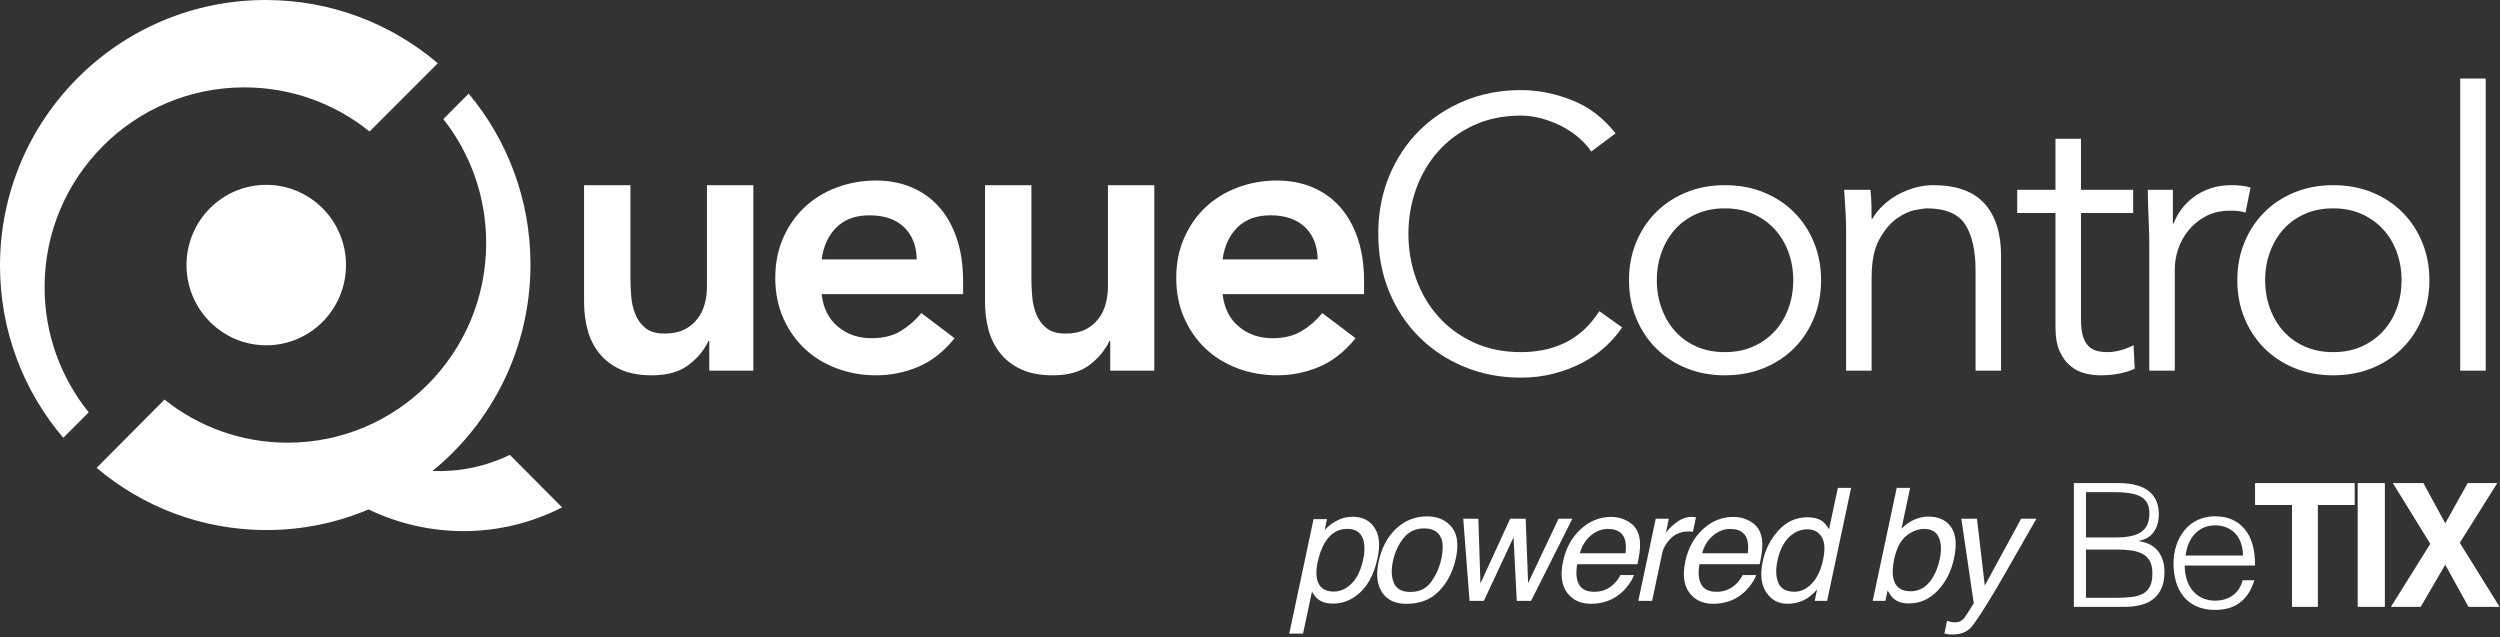 <?xml version="1.0" encoding="UTF-8"?>
<svg width="828px" height="211px" viewBox="0 0 828 211" version="1.1" xmlns="http://www.w3.org/2000/svg" xmlns:xlink="http://www.w3.org/1999/xlink">
    <rect x="0" y="0" width="828" height="211" fill="#333333" stroke="none"/>
    <title>logo</title>
    <g id="logo" stroke="none" stroke-width="1" fill="none" fill-rule="evenodd">
        <g id="Group-2" transform="translate(193, 26)" fill="#FFFFFF" fill-rule="nonzero">
            <path d="M22.841,98.304 C27.961,98.304 32.014,97.173 35.001,94.912 C37.987,92.651 40.206,89.984 41.657,86.912 L41.657,86.912 L41.913,86.912 L41.913,96.768 L56.505,96.768 L56.505,35.328 L41.145,35.328 L41.145,68.864 C41.145,70.912 40.889,72.875 40.377,74.752 C39.865,76.629 39.033,78.293 37.881,79.744 C36.729,81.195 35.278,82.347 33.529,83.2 C31.779,84.053 29.625,84.48 27.065,84.48 C24.334,84.48 22.222,83.861 20.729,82.624 C19.235,81.387 18.126,79.851 17.401,78.016 C16.675,76.181 16.227,74.219 16.057,72.128 C15.886,70.037 15.801,68.139 15.801,66.432 L15.801,66.432 L15.801,35.328 L0.441,35.328 L0.441,74.112 C0.441,77.269 0.825,80.299 1.593,83.2 C2.361,86.101 3.641,88.683 5.433,90.944 C7.225,93.205 9.55,94.997 12.409,96.32 C15.267,97.643 18.745,98.304 22.841,98.304 Z M97.177,98.304 C102.041,98.304 106.692,97.365 111.129,95.488 C115.566,93.611 119.577,90.453 123.161,86.016 L123.161,86.016 L112.153,77.696 C110.19,80.085 107.908,82.069 105.305,83.648 C102.702,85.227 99.481,86.016 95.641,86.016 C91.289,86.016 87.577,84.736 84.505,82.176 C81.433,79.616 79.641,76.032 79.129,71.424 L79.129,71.424 L125.977,71.424 L125.977,67.2 C125.977,61.824 125.273,57.067 123.865,52.928 C122.457,48.789 120.494,45.312 117.977,42.496 C115.46,39.68 112.43,37.525 108.889,36.032 C105.348,34.539 101.444,33.792 97.177,33.792 C92.569,33.792 88.217,34.56 84.121,36.096 C80.025,37.632 76.484,39.808 73.497,42.624 C70.51,45.44 68.142,48.832 66.393,52.8 C64.644,56.768 63.769,61.184 63.769,66.048 C63.769,70.912 64.644,75.328 66.393,79.296 C68.142,83.264 70.51,86.656 73.497,89.472 C76.484,92.288 80.025,94.464 84.121,96 C88.217,97.536 92.569,98.304 97.177,98.304 Z M110.617,59.904 L79.129,59.904 C79.726,55.467 81.369,51.925 84.057,49.28 C86.745,46.635 90.393,45.312 95.001,45.312 C99.865,45.312 103.662,46.613 106.393,49.216 C109.124,51.819 110.532,55.381 110.617,59.904 L110.617,59.904 Z M155.642,98.304 C160.762,98.304 164.815,97.173 167.802,94.912 C170.788,92.651 173.007,89.984 174.458,86.912 L174.458,86.912 L174.714,86.912 L174.714,96.768 L189.306,96.768 L189.306,35.328 L173.946,35.328 L173.946,68.864 C173.946,70.912 173.69,72.875 173.178,74.752 C172.666,76.629 171.834,78.293 170.682,79.744 C169.53,81.195 168.079,82.347 166.33,83.2 C164.58,84.053 162.426,84.48 159.866,84.48 C157.135,84.48 155.023,83.861 153.53,82.624 C152.036,81.387 150.927,79.851 150.202,78.016 C149.476,76.181 149.028,74.219 148.858,72.128 C148.687,70.037 148.602,68.139 148.602,66.432 L148.602,66.432 L148.602,35.328 L133.242,35.328 L133.242,74.112 C133.242,77.269 133.626,80.299 134.394,83.2 C135.162,86.101 136.442,88.683 138.234,90.944 C140.026,93.205 142.351,94.997 145.21,96.32 C148.068,97.643 151.546,98.304 155.642,98.304 Z M229.978,98.304 C234.842,98.304 239.493,97.365 243.93,95.488 C248.368,93.611 252.378,90.453 255.962,86.016 L255.962,86.016 L244.954,77.696 C242.992,80.085 240.709,82.069 238.106,83.648 C235.504,85.227 232.282,86.016 228.442,86.016 C224.09,86.016 220.378,84.736 217.306,82.176 C214.234,79.616 212.442,76.032 211.93,71.424 L211.93,71.424 L258.778,71.424 L258.778,67.2 C258.778,61.824 258.074,57.067 256.666,52.928 C255.258,48.789 253.296,45.312 250.778,42.496 C248.261,39.68 245.232,37.525 241.69,36.032 C238.149,34.539 234.245,33.792 229.978,33.792 C225.37,33.792 221.018,34.56 216.922,36.096 C212.826,37.632 209.285,39.808 206.298,42.624 C203.312,45.44 200.944,48.832 199.194,52.8 C197.445,56.768 196.57,61.184 196.57,66.048 C196.57,70.912 197.445,75.328 199.194,79.296 C200.944,83.264 203.312,86.656 206.298,89.472 C209.285,92.288 212.826,94.464 216.922,96 C221.018,97.536 225.37,98.304 229.978,98.304 Z M243.418,59.904 L211.93,59.904 C212.528,55.467 214.17,51.925 216.858,49.28 C219.546,46.635 223.194,45.312 227.802,45.312 C232.666,45.312 236.464,46.613 239.194,49.216 C241.925,51.819 243.333,55.381 243.418,59.904 L243.418,59.904 Z" id="Queue"></path>
            <path d="M310.715,99.072 C314.47,99.072 318.032,98.645 321.403,97.792 C324.774,96.939 327.91,95.765 330.811,94.272 C333.712,92.779 336.294,91.008 338.555,88.96 C340.816,86.912 342.715,84.736 344.251,82.432 L344.251,82.432 L336.699,77.056 C334.992,79.701 333.136,81.899 331.131,83.648 C329.126,85.397 326.992,86.784 324.731,87.808 C322.47,88.832 320.166,89.557 317.819,89.984 C315.472,90.411 313.104,90.624 310.715,90.624 C304.912,90.624 299.707,89.557 295.099,87.424 C290.491,85.291 286.587,82.432 283.387,78.848 C280.187,75.264 277.734,71.104 276.027,66.368 C274.32,61.632 273.467,56.661 273.467,51.456 C273.467,46.251 274.32,41.28 276.027,36.544 C277.734,31.808 280.187,27.648 283.387,24.064 C286.587,20.48 290.491,17.621 295.099,15.488 C299.707,13.355 304.912,12.288 310.715,12.288 C313.104,12.288 315.494,12.629 317.883,13.312 C320.272,13.995 322.512,14.891 324.603,16 C326.694,17.109 328.55,18.389 330.171,19.84 C331.792,21.291 333.072,22.741 334.011,24.192 L334.011,24.192 L342.075,18.176 C338.064,13.056 333.243,9.387 327.611,7.168 C321.979,4.949 316.347,3.84 310.715,3.84 C303.974,3.84 297.723,5.035 291.963,7.424 C286.203,9.813 281.211,13.12 276.987,17.344 C272.763,21.568 269.456,26.581 267.067,32.384 C264.678,38.187 263.483,44.544 263.483,51.456 C263.483,58.368 264.678,64.725 267.067,70.528 C269.456,76.331 272.763,81.344 276.987,85.568 C281.211,89.792 286.203,93.099 291.963,95.488 C297.723,97.877 303.974,99.072 310.715,99.072 Z M378.267,98.304 C382.961,98.304 387.249,97.515 391.131,95.936 C395.014,94.357 398.363,92.16 401.179,89.344 C403.995,86.528 406.193,83.2 407.771,79.36 C409.35,75.52 410.139,71.339 410.139,66.816 C410.139,62.293 409.35,58.112 407.771,54.272 C406.193,50.432 403.995,47.104 401.179,44.288 C398.363,41.472 395.014,39.275 391.131,37.696 C387.249,36.117 382.961,35.328 378.267,35.328 C373.659,35.328 369.414,36.117 365.531,37.696 C361.649,39.275 358.299,41.472 355.483,44.288 C352.667,47.104 350.47,50.432 348.891,54.272 C347.313,58.112 346.523,62.293 346.523,66.816 C346.523,71.339 347.313,75.52 348.891,79.36 C350.47,83.2 352.667,86.528 355.483,89.344 C358.299,92.16 361.649,94.357 365.531,95.936 C369.414,97.515 373.659,98.304 378.267,98.304 Z M378.267,90.624 C374.769,90.624 371.633,90.005 368.859,88.768 C366.086,87.531 363.739,85.845 361.819,83.712 C359.899,81.579 358.406,79.061 357.339,76.16 C356.273,73.259 355.739,70.144 355.739,66.816 C355.739,63.488 356.273,60.373 357.339,57.472 C358.406,54.571 359.899,52.053 361.819,49.92 C363.739,47.787 366.086,46.101 368.859,44.864 C371.633,43.627 374.769,43.008 378.267,43.008 C381.766,43.008 384.902,43.627 387.675,44.864 C390.449,46.101 392.817,47.787 394.779,49.92 C396.742,52.053 398.257,54.571 399.323,57.472 C400.39,60.373 400.923,63.488 400.923,66.816 C400.923,70.144 400.39,73.259 399.323,76.16 C398.257,79.061 396.742,81.579 394.779,83.712 C392.817,85.845 390.449,87.531 387.675,88.768 C384.902,90.005 381.766,90.624 378.267,90.624 Z M426.876,96.768 L426.876,66.048 C426.876,60.587 427.729,56.32 429.436,53.248 C431.143,50.176 433.084,47.872 435.26,46.336 C437.436,44.8 439.505,43.861 441.468,43.52 C443.431,43.179 444.625,43.008 445.052,43.008 C451.281,43.008 455.548,44.779 457.852,48.32 C460.156,51.861 461.308,56.96 461.308,63.616 L461.308,63.616 L461.308,96.768 L469.756,96.768 L469.756,58.752 C469.756,51.243 467.921,45.461 464.252,41.408 C460.583,37.355 454.908,35.328 447.228,35.328 C445.265,35.328 443.281,35.605 441.276,36.16 C439.271,36.715 437.372,37.483 435.58,38.464 C433.788,39.445 432.167,40.619 430.716,41.984 C429.265,43.349 428.071,44.843 427.132,46.464 L427.132,46.464 L426.876,46.464 C426.876,44.843 426.855,43.243 426.812,41.664 C426.769,40.085 426.663,38.485 426.492,36.864 L426.492,36.864 L417.788,36.864 C417.959,39.083 418.108,41.429 418.236,43.904 C418.364,46.379 418.428,48.427 418.428,50.048 L418.428,50.048 L418.428,96.768 L426.876,96.768 Z M502.621,98.304 C507.058,98.304 510.855,97.579 514.013,96.128 L514.013,96.128 L513.629,88.32 C512.349,89.003 510.941,89.557 509.405,89.984 C507.869,90.411 506.375,90.624 504.925,90.624 C503.645,90.624 502.471,90.475 501.405,90.176 C500.338,89.877 499.421,89.344 498.653,88.576 C497.885,87.808 497.287,86.72 496.861,85.312 C496.434,83.904 496.221,82.091 496.221,79.872 L496.221,79.872 L496.221,44.544 L513.501,44.544 L513.501,36.864 L496.221,36.864 L496.221,19.968 L487.773,19.968 L487.773,36.864 L475.101,36.864 L475.101,44.544 L487.773,44.544 L487.773,82.304 C487.773,85.632 488.242,88.32 489.181,90.368 C490.119,92.416 491.314,94.037 492.765,95.232 C494.215,96.427 495.815,97.237 497.565,97.664 C499.314,98.091 500.999,98.304 502.621,98.304 Z M527.293,96.768 L527.293,62.976 C527.293,60.928 527.656,58.795 528.381,56.576 C529.106,54.357 530.237,52.288 531.773,50.368 C533.309,48.448 535.229,46.869 537.533,45.632 C539.837,44.395 542.61,43.776 545.853,43.776 C547.986,43.776 549.608,43.989 550.717,44.416 L550.717,44.416 L552.381,36.096 C550.589,35.584 548.498,35.328 546.109,35.328 C543.464,35.328 541.096,35.691 539.005,36.416 C536.914,37.141 535.08,38.101 533.501,39.296 C531.922,40.491 530.578,41.835 529.469,43.328 C528.36,44.821 527.506,46.379 526.909,48 L526.909,48 L526.653,48 L526.653,36.864 L518.333,36.864 C518.418,41.216 518.525,44.757 518.653,47.488 C518.781,50.219 518.845,52.907 518.845,55.552 L518.845,55.552 L518.845,96.768 L527.293,96.768 Z M579.742,98.304 C584.435,98.304 588.723,97.515 592.606,95.936 C596.488,94.357 599.838,92.16 602.654,89.344 C605.47,86.528 607.667,83.2 609.246,79.36 C610.824,75.52 611.614,71.339 611.614,66.816 C611.614,62.293 610.824,58.112 609.246,54.272 C607.667,50.432 605.47,47.104 602.654,44.288 C599.838,41.472 596.488,39.275 592.606,37.696 C588.723,36.117 584.435,35.328 579.742,35.328 C575.134,35.328 570.888,36.117 567.006,37.696 C563.123,39.275 559.774,41.472 556.958,44.288 C554.142,47.104 551.944,50.432 550.366,54.272 C548.787,58.112 547.998,62.293 547.998,66.816 C547.998,71.339 548.787,75.52 550.366,79.36 C551.944,83.2 554.142,86.528 556.958,89.344 C559.774,92.16 563.123,94.357 567.006,95.936 C570.888,97.515 575.134,98.304 579.742,98.304 Z M579.742,90.624 C576.243,90.624 573.107,90.005 570.334,88.768 C567.56,87.531 565.214,85.845 563.294,83.712 C561.374,81.579 559.88,79.061 558.814,76.16 C557.747,73.259 557.214,70.144 557.214,66.816 C557.214,63.488 557.747,60.373 558.814,57.472 C559.88,54.571 561.374,52.053 563.294,49.92 C565.214,47.787 567.56,46.101 570.334,44.864 C573.107,43.627 576.243,43.008 579.742,43.008 C583.24,43.008 586.376,43.627 589.15,44.864 C591.923,46.101 594.291,47.787 596.254,49.92 C598.216,52.053 599.731,54.571 600.798,57.472 C601.864,60.373 602.398,63.488 602.398,66.816 C602.398,70.144 601.864,73.259 600.798,76.16 C599.731,79.061 598.216,81.579 596.254,83.712 C594.291,85.845 591.923,87.531 589.15,88.768 C586.376,90.005 583.24,90.624 579.742,90.624 Z M630.27,96.768 L630.27,0 L621.822,0 L621.822,96.768 L630.27,96.768 Z" id="Control"></path>
        </g>
        <g id="Group" transform="translate(427, 160)" fill="#FFFFFF">
            <path d="M4.57,49.842 L7.516,35.953 C8.243,37.189 8.963,38.061 9.674,38.568 C10.876,39.465 12.501,39.914 14.549,39.914 C17.156,39.914 19.61,39.11 21.912,37.502 C25.551,34.963 27.997,30.731 29.25,24.807 C30.181,20.423 29.826,17.05 28.184,14.688 C26.542,12.327 24.18,11.146 21.1,11.146 C19.018,11.146 17.096,11.654 15.336,12.67 C14.1,13.347 12.898,14.303 11.73,15.539 L11.73,15.539 L12.492,11.934 L8.049,11.934 L1.56319402e-13,49.842 L4.57,49.842 Z M14.777,35.928 C11.629,35.928 9.767,34.523 9.191,31.713 C8.87,30.24 8.929,28.454 9.369,26.355 C9.928,23.749 10.698,21.599 11.68,19.906 C13.525,16.741 16.03,15.158 19.195,15.158 C22.344,15.158 24.189,16.656 24.73,19.652 C25.035,21.21 24.959,23.072 24.502,25.238 C23.74,28.793 22.462,31.463 20.668,33.249 C18.874,35.035 16.91,35.928 14.777,35.928 Z M38.844,39.99 C43.33,39.99 46.944,38.56 49.686,35.699 C52.428,32.839 54.265,29.216 55.196,24.832 C56.16,20.296 55.682,16.859 53.761,14.523 C51.84,12.188 49.127,11.02 45.623,11.02 C41.713,11.02 38.311,12.374 35.416,15.082 C32.522,17.79 30.584,21.43 29.602,26 C28.705,30.266 29.086,33.664 30.744,36.194 C32.403,38.725 35.103,39.99 38.844,39.99 Z M40.114,36.055 C37.354,36.055 35.547,35.09 34.693,33.16 C33.838,31.23 33.715,28.818 34.324,25.924 C34.968,22.911 36.148,20.338 37.866,18.205 C39.585,16.072 41.84,15.006 44.633,15.006 C47.782,15.006 49.737,16.258 50.498,18.764 C50.972,20.355 50.938,22.42 50.397,24.959 C49.804,27.769 48.7,30.321 47.083,32.614 C45.467,34.908 43.144,36.055 40.114,36.055 Z M64.46,39 L74.286,17.951 L75.352,39 L80.1,39 L93.76,11.807 L89.19,11.807 L79.11,33.109 L78.297,11.807 L73.169,11.807 L63.317,33.236 L62.631,11.807 L57.629,11.807 L59.711,39 L64.46,39 Z M99.825,39.965 C101.213,39.965 102.491,39.829 103.659,39.559 C105.809,39.085 107.722,38.171 109.397,36.816 C110.396,36.038 111.357,35.035 112.279,33.808 C113.202,32.58 113.832,31.467 114.171,30.469 L114.171,30.469 L109.677,30.469 C109.084,31.671 108.28,32.729 107.265,33.643 C105.521,35.217 103.456,36.004 101.069,36.004 C98.513,36.004 96.799,35.17 95.928,33.503 C95.056,31.836 94.874,29.622 95.382,26.863 L95.382,26.863 L115.313,26.863 C115.906,24.121 116.194,22.124 116.177,20.871 C116.261,19.043 115.99,17.443 115.364,16.072 C114.738,14.633 113.612,13.461 111.987,12.556 C110.362,11.65 108.585,11.197 106.655,11.197 C102.83,11.197 99.444,12.56 96.499,15.285 C93.554,18.01 91.615,21.557 90.684,25.924 C89.737,30.359 90.177,33.808 92.005,36.271 C93.833,38.733 96.44,39.965 99.825,39.965 Z M111.378,23.232 L96.27,23.232 C96.863,20.896 98.031,18.971 99.774,17.456 C101.518,15.941 103.439,15.184 105.538,15.184 C108.466,15.184 110.32,16.284 111.098,18.484 C111.522,19.669 111.615,21.252 111.378,23.232 L111.378,23.232 Z M120.185,39 L123.485,23.359 C123.909,21.43 124.895,19.724 126.443,18.243 C127.992,16.762 129.918,16.021 132.22,16.021 C132.491,16.021 132.736,16.03 132.956,16.047 C133.176,16.064 133.422,16.098 133.693,16.148 L133.693,16.148 L134.708,11.324 C134.234,11.273 133.896,11.24 133.693,11.223 C133.489,11.206 133.346,11.197 133.261,11.197 C131.45,11.197 129.71,11.853 128.043,13.165 C126.376,14.477 125.271,15.59 124.73,16.504 L124.73,16.504 L125.72,11.807 L121.378,11.807 L115.614,39 L120.185,39 Z M140.316,39.965 C141.704,39.965 142.982,39.829 144.15,39.559 C146.3,39.085 148.212,38.171 149.888,36.816 C150.887,36.038 151.847,35.035 152.77,33.808 C153.692,32.58 154.323,31.467 154.662,30.469 L154.662,30.469 L150.167,30.469 C149.575,31.671 148.771,32.729 147.755,33.643 C146.012,35.217 143.947,36.004 141.56,36.004 C139.004,36.004 137.29,35.17 136.418,33.503 C135.547,31.836 135.365,29.622 135.872,26.863 L135.872,26.863 L155.804,26.863 C156.397,24.121 156.684,22.124 156.667,20.871 C156.752,19.043 156.481,17.443 155.855,16.072 C155.229,14.633 154.103,13.461 152.478,12.556 C150.853,11.65 149.076,11.197 147.146,11.197 C143.32,11.197 139.935,12.56 136.99,15.285 C134.044,18.01 132.106,21.557 131.175,25.924 C130.227,30.359 130.667,33.808 132.496,36.271 C134.324,38.733 136.93,39.965 140.316,39.965 Z M151.869,23.232 L136.761,23.232 C137.354,20.896 138.522,18.971 140.265,17.456 C142.009,15.941 143.93,15.184 146.029,15.184 C148.957,15.184 150.811,16.284 151.589,18.484 C152.012,19.669 152.106,21.252 151.869,23.232 L151.869,23.232 Z M165.017,39.965 C166.896,39.965 168.644,39.592 170.26,38.848 C171.877,38.103 173.396,36.893 174.818,35.217 L174.818,35.217 L174.031,39 L178.144,39 L186.092,1.574 L181.699,1.574 L178.779,15.311 C178.017,14.041 177.281,13.152 176.57,12.645 C175.351,11.764 173.701,11.324 171.619,11.324 C167.861,11.324 164.662,12.776 162.021,15.679 C159.381,18.582 157.646,22.014 156.816,25.975 C155.902,30.206 156.283,33.596 157.959,36.144 C159.634,38.691 161.987,39.965 165.017,39.965 Z M167.302,35.979 C164.577,35.979 162.804,34.997 161.983,33.033 C161.162,31.07 161.065,28.632 161.691,25.721 C162.419,22.301 163.684,19.712 165.487,17.951 C167.29,16.191 169.342,15.311 171.644,15.311 C173.709,15.311 175.267,16.136 176.316,17.786 C177.366,19.437 177.526,21.98 176.799,25.416 C176.071,28.818 174.835,31.429 173.092,33.249 C171.348,35.069 169.418,35.979 167.302,35.979 Z M205.203,39.863 C208.894,39.863 212.084,38.441 214.776,35.598 C217.467,32.754 219.27,29.182 220.184,24.883 C221.149,20.346 220.823,16.914 219.206,14.587 C217.59,12.259 215.089,11.096 211.703,11.096 C210.078,11.096 208.5,11.438 206.968,12.124 C205.436,12.81 204.035,13.804 202.766,15.107 L202.766,15.107 L205.635,1.574 L201.192,1.574 L193.244,39 L197.459,39 L198.196,35.521 C198.873,36.825 199.575,37.773 200.303,38.365 C201.505,39.364 203.138,39.863 205.203,39.863 Z M205.787,35.826 C202.504,35.826 200.582,34.328 200.024,31.332 C199.719,29.741 199.838,27.667 200.379,25.111 C201.124,21.574 202.444,19.035 204.34,17.494 C206.236,15.954 208.225,15.184 210.307,15.184 C212.694,15.184 214.302,16.123 215.131,18.002 C215.961,19.881 216.071,22.251 215.461,25.111 C214.767,28.327 213.599,30.917 211.957,32.881 C210.315,34.844 208.259,35.826 205.787,35.826 Z M219.672,50.146 C222.313,50.146 224.336,49.385 225.741,47.861 C227.146,46.338 229.913,42.106 234.044,35.166 C235.787,32.221 237.979,28.412 240.62,23.74 C244.157,17.528 246.434,13.55 247.45,11.807 L247.45,11.807 L242.397,11.807 L230.362,33.947 L227.772,11.807 L222.592,11.807 L226.706,39.787 C226.333,40.396 225.753,41.327 224.966,42.58 C224.179,43.833 223.726,44.527 223.608,44.662 C223.253,45.068 222.846,45.411 222.389,45.69 C221.932,45.97 221.281,46.109 220.434,46.109 C220.163,46.109 219.854,46.084 219.507,46.033 C219.16,45.982 218.614,45.847 217.87,45.627 L217.87,45.627 L216.981,49.791 C217.455,49.926 217.861,50.02 218.2,50.07 C218.538,50.121 219.029,50.146 219.672,50.146 Z" id="poweredby" fill-rule="nonzero"></path>
            <path d="M263.869,38 L273.553,38 C275.643,38 277.462,37.907 279.011,37.72 C280.56,37.534 281.838,37.152 282.846,36.573 C283.853,35.995 284.609,35.175 285.113,34.112 C285.617,33.049 285.869,31.641 285.869,29.888 C285.869,28.21 285.589,26.858 285.029,25.832 C284.469,24.807 283.667,24.014 282.622,23.455 C281.577,22.895 280.327,22.513 278.871,22.308 C277.416,22.103 275.792,22 274.001,22 L263.869,22 L263.869,38 Z M263.869,18 L273.902,18 C275.963,18 277.694,17.827 279.094,17.481 C280.494,17.135 281.621,16.625 282.477,15.952 C283.332,15.279 283.945,14.452 284.314,13.471 C284.684,12.49 284.869,11.365 284.869,10.096 C284.869,8.788 284.655,7.683 284.227,6.779 C283.799,5.875 283.119,5.144 282.185,4.587 C281.252,4.029 280.037,3.625 278.539,3.375 C277.042,3.125 275.205,3 273.027,3 L263.869,3 L263.869,18 Z M259.869,41 L259.869,0 L274.613,0 C276.995,0 279.037,0.247 280.738,0.74 C282.439,1.234 283.829,1.936 284.906,2.847 C285.984,3.758 286.768,4.85 287.26,6.122 C287.751,7.393 287.997,8.788 287.997,10.307 C287.997,11.75 287.808,12.993 287.43,14.037 C287.052,15.081 286.56,15.954 285.956,16.656 C285.351,17.359 284.661,17.909 283.886,18.308 C283.111,18.706 282.307,18.981 281.475,19.133 L281.475,19.247 C284.311,19.665 286.419,20.785 287.799,22.607 C289.179,24.429 289.869,26.707 289.869,29.44 C289.869,31.566 289.538,33.369 288.876,34.85 C288.215,36.331 287.298,37.526 286.126,38.438 C284.954,39.349 283.545,40.003 281.901,40.402 C280.256,40.801 278.47,41 276.542,41 L259.869,41 Z M315.869,24 C315.869,22.616 315.672,21.313 315.278,20.093 C314.885,18.872 314.304,17.816 313.536,16.923 C312.767,16.031 311.803,15.321 310.641,14.792 C309.479,14.264 308.149,14 306.65,14 C305.151,14 303.83,14.273 302.687,14.82 C301.544,15.366 300.569,16.095 299.764,17.005 C298.958,17.916 298.311,18.973 297.824,20.175 C297.337,21.377 297.018,22.652 296.869,24 L315.869,24 Z M296.577,27.295 C296.577,28.885 296.789,30.389 297.214,31.809 C297.639,33.228 298.266,34.458 299.097,35.499 C299.927,36.54 300.98,37.373 302.255,37.997 C303.529,38.622 304.997,38.934 306.658,38.934 C308.937,38.934 310.887,38.347 312.51,37.174 C314.132,36.001 315.213,34.335 315.754,32.178 L319.636,32.178 C319.211,33.578 318.651,34.875 317.956,36.067 C317.26,37.259 316.391,38.3 315.348,39.19 C314.306,40.079 313.07,40.77 311.64,41.262 C310.211,41.754 308.55,42 306.658,42 C304.263,42 302.197,41.603 300.458,40.808 C298.72,40.013 297.291,38.925 296.171,37.543 C295.051,36.161 294.22,34.534 293.68,32.66 C293.139,30.787 292.869,28.771 292.869,26.614 C292.869,24.456 293.187,22.431 293.825,20.538 C294.462,18.646 295.37,16.99 296.548,15.571 C297.726,14.151 299.164,13.034 300.864,12.221 C302.564,11.407 304.495,11 306.658,11 C310.791,11 314.035,12.391 316.391,15.173 C318.748,17.955 319.906,21.996 319.868,27.295 L296.577,27.295 Z M352.869,0 L352.869,7.26 L340.68,7.26 L340.68,41 L332.112,41 L332.112,7.26 L319.869,7.26 L319.869,0 L352.869,0 Z M362.869,41 L353.869,41 L353.869,0 L362.869,0 L362.869,41 Z M374.722,41 L364.869,41 L377.914,20.111 L365.502,0 L375.63,0 L382.869,13.324 L390.3,0 L400.098,0 L387.685,19.777 L400.869,41 L390.575,41 L382.869,27.037 L374.722,41 Z" id="BeTIX"></path>
        </g>
        <g id="Group-3" fill="#FFFFFF">
            <path d="M155.22,31.001 C167.999,46.295 175.696,66.03 175.696,87.573 C175.696,115.202 163.036,139.855 143.233,155.985 C151.881,156.329 160.676,154.611 168.852,150.649 L168.852,150.649 L186.16,168.042 C165.598,178.57 141.889,178.25 122.065,168.726 C111.66,173.123 100.231,175.551 88.238,175.551 C66.822,175.551 47.204,167.808 32,154.952 L54.478,132.341 C65.688,141.281 79.865,146.619 95.282,146.619 C131.589,146.619 161.022,117.011 161.022,80.488 C161.022,64.98 155.715,50.719 146.83,39.441 L155.22,31.001 Z M88.185,61.221 C102.772,61.221 114.598,73.117 114.598,87.791 C114.598,102.466 102.772,114.362 88.185,114.362 C73.597,114.362 61.771,102.466 61.771,87.791 C61.771,73.117 73.597,61.221 88.185,61.221 Z" id="Combined-Shape"></path>
            <path d="M88.002,0 C109.744,0 129.645,7.885 145,20.951 L122.393,43.557 C111.047,34.414 96.62,28.94 80.915,28.94 C44.381,28.94 14.765,58.556 14.765,95.089 C14.765,110.795 20.239,125.223 29.383,136.569 L20.951,145 C7.885,129.645 0,109.744 0,88.002 C0,39.4 39.4,0 88.002,0 Z" id="Combined-Shape"></path>
        </g>
    </g>
</svg>